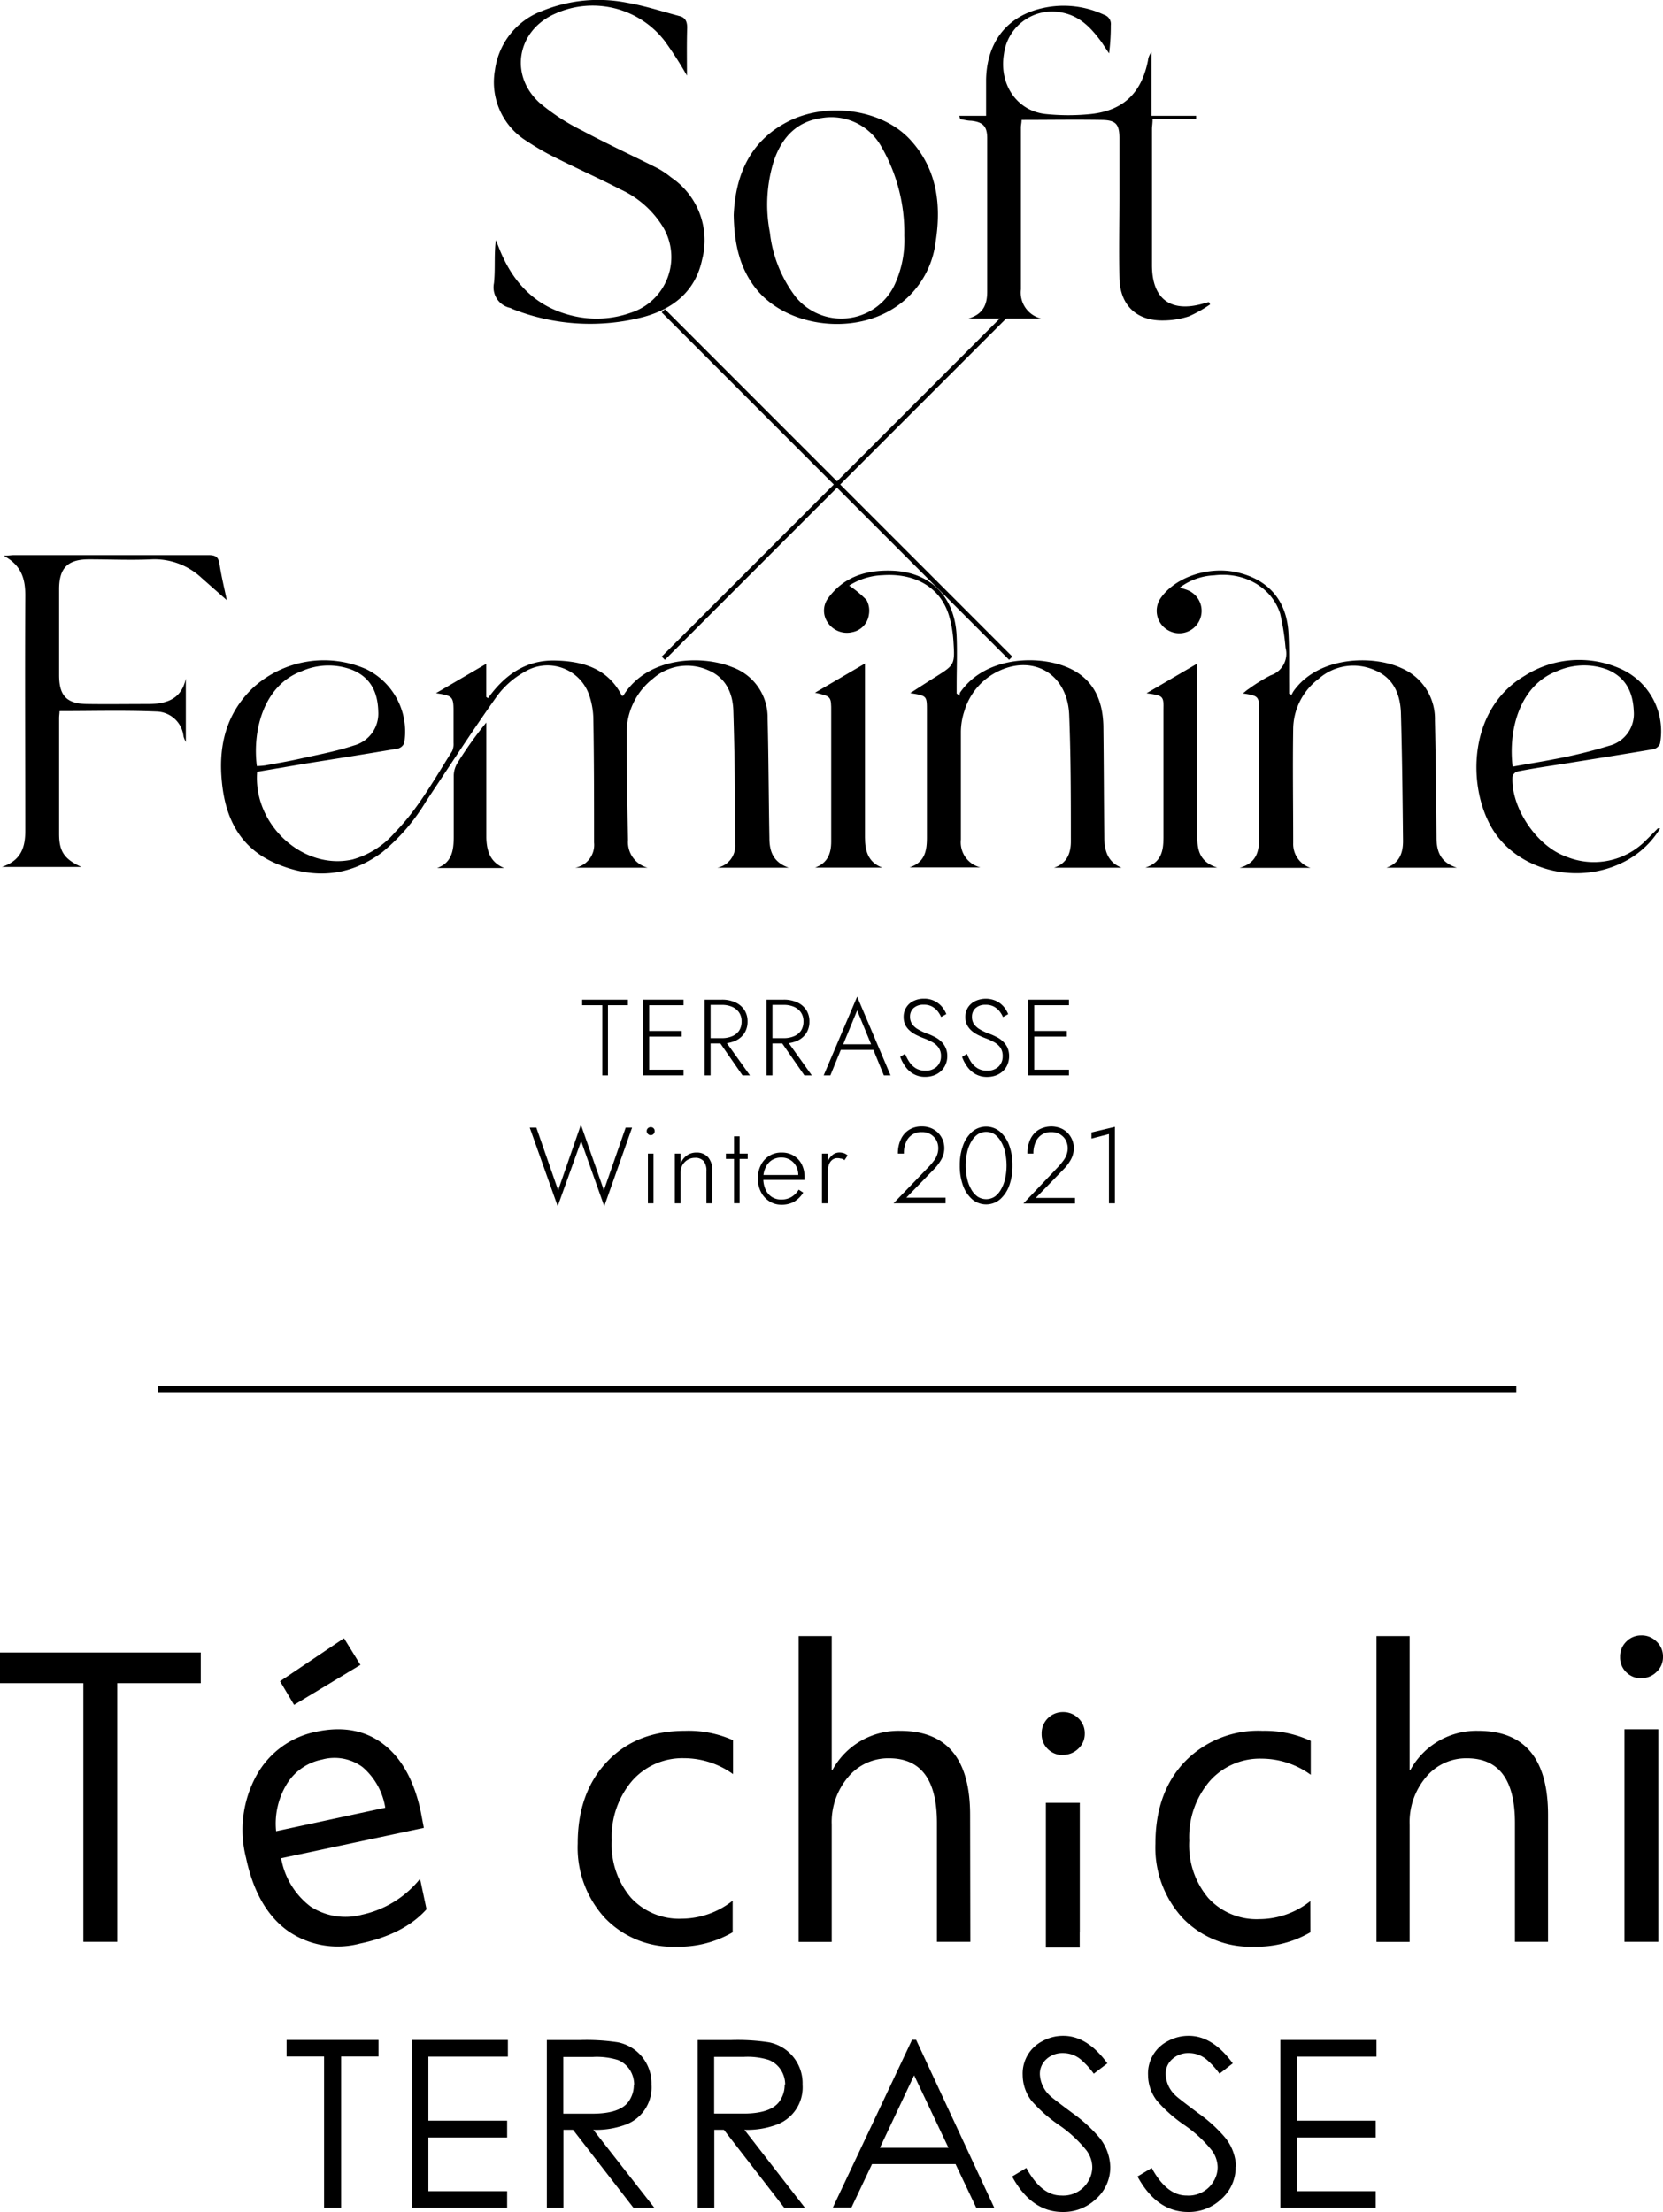 <svg xmlns="http://www.w3.org/2000/svg" width="223.64" height="297.44" viewBox="0 0 223.64 297.44"><defs><style>.cls-1,.cls-2{stroke:#000;stroke-miterlimit:10;}.cls-1{stroke-width:0.82px;}.cls-2{stroke-width:0.61px;}</style></defs><g id="レイヤー_2" data-name="レイヤー 2"><g id="レイヤー_1-2" data-name="レイヤー 1"><polyline points="50.9 276.53 45.87 276.53 45.87 296.88 43.58 296.88 43.58 276.53 38.54 276.53 38.54 274.31 50.9 274.31"/><polyline points="68.3 276.55 57.61 276.55 57.61 285.16 68.2 285.16 68.2 287.42 57.61 287.42 57.61 294.64 68.2 294.64 68.2 296.88 55.37 296.88 55.37 274.31 68.3 274.31"/><path d="M88,296.88H85.19l-8.13-10.49H75.77v10.49H73.54V274.32H78a27.88,27.88,0,0,1,5.09.3,5.62,5.62,0,0,1,4.52,5.69,5.34,5.34,0,0,1-3.35,5.34,11.4,11.4,0,0,1-4.47.74m5.49-6.08a3.76,3.76,0,0,0-.59-2A3.48,3.48,0,0,0,83.1,277a9.6,9.6,0,0,0-3.35-.41h-4v7.63l3.9,0c2.57,0,4.26-.58,5-1.81a3.83,3.83,0,0,0,.59-2.09"/><path d="M108.25,296.88h-2.78l-8.12-10.49H96.06v10.49H93.82V274.32h4.49a27.8,27.8,0,0,1,5.09.3,5.61,5.61,0,0,1,4.53,5.69,5.35,5.35,0,0,1-3.36,5.34,11.34,11.34,0,0,1-4.46.74m5.48-6.08a3.68,3.68,0,0,0-.59-2,3.43,3.43,0,0,0-1.62-1.32,9.57,9.57,0,0,0-3.34-.41h-4v7.63l3.89,0c2.57,0,4.26-.58,5-1.81a3.75,3.75,0,0,0,.59-2.09"/><path d="M133.71,296.88h-2.42L128.5,291H117.27l-2.77,5.85H112l10.65-22.56h.55m4.35,14.52-4.62-9.75-4.6,9.75Z"/><path d="M149.31,291.36a5.7,5.7,0,0,1-1.94,4.35,6.34,6.34,0,0,1-4.46,1.73q-4.2,0-6.8-4.77l1.91-1.15c1.35,2.48,2.91,3.71,4.69,3.71a3.9,3.9,0,0,0,3.65-1.94,3.75,3.75,0,0,0,.53-1.89,3.85,3.85,0,0,0-.77-2.22,17.18,17.18,0,0,0-3.72-3.44,19.71,19.71,0,0,1-3.68-3.25,5.73,5.73,0,0,1-1.19-3.45,4.88,4.88,0,0,1,2.7-4.6,5.72,5.72,0,0,1,2.77-.69c2.15,0,4.12,1.24,5.92,3.7l-1.83,1.39a11.28,11.28,0,0,0-1.76-1.92,3.73,3.73,0,0,0-2.38-.85,3.19,3.19,0,0,0-2.19.78,2.65,2.65,0,0,0-.92,2.08,4.19,4.19,0,0,0,1.43,2.94c.29.26,1.25,1,2.93,2.25a20,20,0,0,1,3.43,3.07,6.55,6.55,0,0,1,1.68,4.17"/><path d="M166.17,291.36a5.67,5.67,0,0,1-1.94,4.35,6.32,6.32,0,0,1-4.45,1.73c-2.81,0-5.07-1.59-6.81-4.77l1.91-1.15c1.35,2.48,2.91,3.71,4.69,3.71a3.91,3.91,0,0,0,3.65-1.94,3.65,3.65,0,0,0,.53-1.89,3.92,3.92,0,0,0-.77-2.22,16.94,16.94,0,0,0-3.72-3.44,19.56,19.56,0,0,1-3.67-3.25,5.67,5.67,0,0,1-1.2-3.45,4.88,4.88,0,0,1,2.7-4.6,5.76,5.76,0,0,1,2.78-.69c2.14,0,4.12,1.24,5.91,3.7L164,278.84a11.28,11.28,0,0,0-1.76-1.92,3.71,3.71,0,0,0-2.37-.85,3.18,3.18,0,0,0-2.19.78,2.62,2.62,0,0,0-.92,2.08,4.11,4.11,0,0,0,1.43,2.94q.42.39,2.91,2.25a19.77,19.77,0,0,1,3.44,3.07,6.55,6.55,0,0,1,1.68,4.17"/><polyline points="185.11 276.55 174.42 276.55 174.42 285.16 185.01 285.16 185.01 287.42 174.42 287.42 174.42 294.64 185.01 294.64 185.01 296.88 172.18 296.88 172.18 274.31 185.11 274.31"/><polyline points="27 226.33 15.77 226.33 15.77 261.11 11.21 261.11 11.21 226.33 0 226.33 0 222.21 27 222.21"/><path d="M57,245.79l-19.19,4.08a10.37,10.37,0,0,0,3.93,6.48,8.59,8.59,0,0,0,6.95,1.11,13.74,13.74,0,0,0,7.8-4.82l.87,4.09q-3,3.36-8.93,4.61a11.71,11.71,0,0,1-9.83-1.78q-4.08-3-5.51-9.72a15.19,15.19,0,0,1,1.4-11.1,11.78,11.78,0,0,1,8.08-5.89q5.34-1.12,9,1.69t5,9m-4.76-.46a9.07,9.07,0,0,0-3.07-5.48,6.35,6.35,0,0,0-5.42-1,7.19,7.19,0,0,0-4.76,3.31,10.23,10.23,0,0,0-1.43,6.33Z"/><path d="M98.53,259.83a14.34,14.34,0,0,1-7.6,1.93,12.6,12.6,0,0,1-9.59-3.86,14,14,0,0,1-3.65-10q0-6.85,3.94-11c2.62-2.78,6.11-4.16,10.5-4.16A14.64,14.64,0,0,1,98.58,234v4.56A11.27,11.27,0,0,0,92,236.42a9,9,0,0,0-7,3.05,11.59,11.59,0,0,0-2.73,8,11,11,0,0,0,2.57,7.7A8.79,8.79,0,0,0,91.69,258a11.1,11.1,0,0,0,6.84-2.42"/><path d="M130.49,261.11H126v-16q0-8.68-6.45-8.68a7,7,0,0,0-5.48,2.51,9.37,9.37,0,0,0-2.22,6.44v15.74h-4.45V220h4.45v18h.1a10.1,10.1,0,0,1,9.12-5.26q9.39,0,9.39,11.31"/><path d="M176.22,259.83a14.3,14.3,0,0,1-7.59,1.93,12.6,12.6,0,0,1-9.6-3.86,14,14,0,0,1-3.65-10q0-6.85,3.94-11a13.73,13.73,0,0,1,10.49-4.16,14.65,14.65,0,0,1,6.46,1.35v4.56a11.26,11.26,0,0,0-6.61-2.17,9,9,0,0,0-7,3.05,11.59,11.59,0,0,0-2.73,8,11,11,0,0,0,2.57,7.7,8.81,8.81,0,0,0,6.87,2.83,11.08,11.08,0,0,0,6.84-2.42"/><path d="M208.18,261.11h-4.45v-16q0-8.68-6.46-8.68a7,7,0,0,0-5.48,2.51,9.37,9.37,0,0,0-2.22,6.44v15.74h-4.46V220h4.46v18h.1a10.12,10.12,0,0,1,9.12-5.26q9.39,0,9.39,11.31"/><polyline points="145.2 261.87 140.65 261.87 140.65 242.42 145.21 242.42 145.21 259.81 145.2 259.81"/><path d="M142.91,236a2.83,2.83,0,0,1-2-.81,2.77,2.77,0,0,1-.83-2.06,2.84,2.84,0,0,1,2.87-2.91,2.88,2.88,0,0,1,2.07.83,2.76,2.76,0,0,1,.86,2.08,2.7,2.7,0,0,1-.86,2,2.89,2.89,0,0,1-2.07.84"/><polyline points="218.46 261.11 218.46 232.53 223.01 232.53 223.01 258.08 223.01 258.08 223.01 261.11"/><path d="M220.71,225.68a2.85,2.85,0,0,1-2-.81,2.74,2.74,0,0,1-.84-2.06,2.78,2.78,0,0,1,.84-2.07,2.75,2.75,0,0,1,2-.83,2.78,2.78,0,0,1,2.07.83,2.72,2.72,0,0,1,.86,2.07,2.68,2.68,0,0,1-.86,2,2.83,2.83,0,0,1-2.07.84"/><polyline points="37.66 226.07 46.26 220.29 48.47 223.87 39.55 229.25"/><line class="cls-1" x1="21.21" y1="186.8" x2="203.91" y2="186.8"/><path d="M34.58,103.78c-.57,7.1,6.17,13.27,12.81,11.8a11.63,11.63,0,0,0,5.71-3.64c3.16-3.22,5.31-7.16,7.7-10.93a2.32,2.32,0,0,0,.19-1.1c0-1.41,0-2.83,0-4.24,0-2-.12-2.12-2.36-2.46l6.76-3.95v4.46l.24.16c2.23-3.11,5.07-5.14,9-5.06,3.75.08,7.12,1.05,9,4.74.11,0,.21,0,.24-.1,3.28-5.18,10.49-5.41,14.6-3.75a7.18,7.18,0,0,1,4.76,6.92c.13,5.35.14,10.7.24,16.05,0,1.73.46,3.26,2.6,4H96.47a3,3,0,0,0,2.4-3.12c0-6-.06-12-.25-18-.07-2.39-1.05-4.51-3.48-5.48a6.92,6.92,0,0,0-7.31,1.16,9.21,9.21,0,0,0-3.56,7.38c0,4.78.08,9.55.19,14.33a3.56,3.56,0,0,0,2.63,3.73H77.36a3.11,3.11,0,0,0,2.53-3.38c0-5.62,0-11.23-.1-16.85a10.44,10.44,0,0,0-.5-2.81,5.92,5.92,0,0,0-8.75-3.29,11.56,11.56,0,0,0-3.73,3.29c-3.29,4.63-6.38,9.41-9.53,14.14a26.31,26.31,0,0,1-5.88,6.82c-4.38,3.27-9.16,3.63-14.08,1.6s-7-6-7.48-11.06c-.49-4.84.56-9.2,4.19-12.66A14.14,14.14,0,0,1,49.29,90a9.35,9.35,0,0,1,5.07,9.9,1.23,1.23,0,0,1-.86.76c-4.1.7-8.21,1.35-12.31,2Zm0-.77a10.4,10.4,0,0,0,1.1-.09c1.53-.28,3.07-.54,4.59-.88,2.45-.55,4.92-1,7.3-1.79a4.44,4.44,0,0,0,3.3-4.57c-.06-2.55-1-4.6-3.55-5.62a8.93,8.93,0,0,0-6.79.21C35.41,92.18,33.93,98.31,34.54,103Z"/><path d="M129.05,93.55c0-.16,0-.36.1-.48,3.32-4.76,10.27-5,14.23-3.4,3.52,1.42,4.91,4.28,5,7.91.06,5,.07,9.93.12,14.9,0,1.8.39,3.43,2.33,4.2h-9.09c1.76-.56,2.28-2,2.27-3.57,0-5.69,0-11.39-.23-17.07-.26-5.32-4.67-8-9.36-5.86a8.68,8.68,0,0,0-4.74,5.46,9.15,9.15,0,0,0-.46,2.69c0,4.85,0,9.7,0,14.56a3.47,3.47,0,0,0,2.63,3.75h-9.54c2.07-.68,2.34-2.24,2.34-4,0-5.7,0-11.39,0-17.08,0-2,0-2-2.24-2.36,1.21-.78,2.24-1.45,3.28-2.1,2.69-1.69,2.73-1.69,2.53-4.84a15.75,15.75,0,0,0-.6-3.48c-1.27-4.15-5-5.71-8.89-5.44a9,9,0,0,0-4.54,1.4,14.36,14.36,0,0,1,2.34,1.94,3,3,0,0,1,.31,2A2.76,2.76,0,0,1,114.63,85a3.1,3.1,0,0,1-3.31-1.28,2.81,2.81,0,0,1,.07-3.32c2.08-2.82,5-3.74,8.35-3.67,5.35.1,8.71,3.48,8.91,8.89.09,2.17,0,4.35,0,6.53v1.1Z"/><path d="M176.24,116.7H166.7c2.36-.68,2.63-2.31,2.63-4.06q0-8.53,0-17.08c0-1.93-.1-2-2.18-2.32.31-.24.5-.43.73-.57a23.14,23.14,0,0,1,3-1.86,3.06,3.06,0,0,0,2-3.71,31.86,31.86,0,0,0-.73-4.61c-1.15-3.56-4.86-5.62-8.87-5.13A8.29,8.29,0,0,0,158.67,79c.37.13.72.23,1.05.36a3,3,0,0,1,1.52,4.19A3,3,0,0,1,157,84.7a3,3,0,0,1-.91-4.28c1.93-2.79,6.35-4.3,10.17-3.48,4.19.91,6.69,3.67,7,7.94.15,2.39.08,4.8.1,7.21,0,.39,0,.79,0,1.19l.33.14c.09-.16.17-.34.28-.5,3.4-4.77,10.79-4.82,14.49-3.08a7.41,7.41,0,0,1,4.51,7c.12,5.23.15,10.47.21,15.7,0,1.82.43,3.41,2.74,4.14h-9.47c1.75-.61,2.24-2,2.23-3.62-.06-5.69-.12-11.38-.28-17.07-.06-2.54-.95-4.79-3.47-5.85a7.06,7.06,0,0,0-7.62,1.16,8.55,8.55,0,0,0-3.4,6.62c-.08,5.15,0,10.31,0,15.46A3.37,3.37,0,0,0,176.24,116.7Z"/><path d="M30.5,80.7l-3.4-3a9.24,9.24,0,0,0-6.68-2.49c-2.82.13-5.65,0-8.47,0s-4,1.15-4,4c0,3.86,0,7.72,0,11.57,0,2.77,1,3.85,3.77,3.89s5.42,0,8.13,0c2.43,0,4.53-.57,5.14-3.42v8.53a4.87,4.87,0,0,1-.31-.76,3.74,3.74,0,0,0-3.57-3.34c-4.33-.18-8.68-.06-13.1-.06,0,.28-.06.61-.06.94v15.59c0,2.33.69,3.38,3,4.43H.25c2.57-.86,3.16-2.62,3.15-4.9,0-10.46-.06-20.93,0-31.4C3.43,78,3,76.06.47,74.72c.7,0,1.06-.08,1.43-.08,8.71,0,17.41,0,26.12,0,.92,0,1.35.21,1.5,1.19C29.78,77.58,30.22,79.32,30.5,80.7Z"/><path d="M223.26,111.39a12.12,12.12,0,0,1-5.33,4.73c-6.13,2.86-13.82.84-17.16-4.54-3.48-5.62-3.44-16.16,4.27-20.71A13.65,13.65,0,0,1,218.09,90a9.2,9.2,0,0,1,5.15,10,1.26,1.26,0,0,1-.88.74c-4.1.7-8.2,1.34-12.3,2-2,.31-4,.6-6,1a1,1,0,0,0-.66.67c-.25,4.12,3.2,9.32,7.15,10.75a9.81,9.81,0,0,0,10.88-2.25c.49-.47,1-1,1.45-1.45C222.9,111.37,223,111.39,223.26,111.39Zm-19.84-8.3c1.91-.36,3.76-.64,5.57-1a66.71,66.71,0,0,0,7.41-1.81,4.42,4.42,0,0,0,3.31-4.67C219.6,93,218.57,91,216.06,90a9,9,0,0,0-6.68.25C204.38,92.15,202.81,98.12,203.42,103.09Z"/><path d="M154.18,93.22l6.84-4v1.65q0,10.94,0,21.87c0,1.76.47,3.24,2.68,3.93h-9.67c2.14-.69,2.43-2.25,2.43-4q0-8.59,0-17.18C156.51,93.58,156.44,93.52,154.18,93.22Z"/><path d="M109.6,93.15l6.72-3.93v1.61q0,10.89,0,21.78c0,1.77.4,3.34,2.32,4.06H109.6c1.68-.59,2.18-1.89,2.18-3.5q0-8.72,0-17.42C111.79,93.63,111.78,93.63,109.6,93.15Z"/><path d="M67.79,116.72h-9c2-.73,2.21-2.39,2.23-4.13,0-2.78,0-5.57,0-8.35a3.35,3.35,0,0,1,.52-1.68,49.41,49.41,0,0,1,3.86-5.4c0,.39,0,.79,0,1.19,0,4.77,0,9.54,0,14.31C65.46,114.41,65.89,115.93,67.79,116.72Z"/><path d="M129,15.58h3.61c0-1.71,0-3.31,0-4.9.11-5.07,2.86-8.57,7.69-9.61A12.78,12.78,0,0,1,148.5,2a1.29,1.29,0,0,1,.88,1.4,29.45,29.45,0,0,1-.23,3.78c-.34-.5-.67-1-1-1.5-1.33-1.81-2.79-3.43-5.14-3.95a6.53,6.53,0,0,0-8,5.53c-.68,4.1,1.76,7.69,5.66,8.08a29.64,29.64,0,0,0,6,0c4.41-.47,6.84-2.84,7.71-7.2A2.07,2.07,0,0,1,154.86,7v8.58h6V16H155c0,.59-.08,1-.08,1.33q0,9.16,0,18.34c0,4.58,2.56,6.44,7,5.12l.64-.17.18.31a17,17,0,0,1-2.84,1.6,11.21,11.21,0,0,1-3.36.56c-3.65.1-5.92-2-6-5.71s0-7.41,0-11.11c0-2.56,0-5.12,0-7.68,0-1.9-.5-2.43-2.36-2.46-3.58-.06-7.16,0-10.8,0,0,.4-.09.7-.09,1q0,10.89,0,21.78a3.59,3.59,0,0,0,2.71,3.92h-9.76c2.07-.61,2.52-2,2.52-3.62,0-6.87,0-13.75,0-20.63,0-1.6-.59-2.18-2.17-2.34-.49,0-1-.15-1.46-.22Z"/><path d="M92.38,10.17a49.29,49.29,0,0,0-3-4.67A12.24,12.24,0,0,0,74.73,1.81C69.6,4,68.41,10,72.52,13.79a28.34,28.34,0,0,0,5.81,3.79c3.33,1.78,6.76,3.36,10.13,5.06a11.88,11.88,0,0,1,1.8,1.22,10.2,10.2,0,0,1,4.17,11c-.89,4.25-3.81,6.61-7.77,7.73a28.41,28.41,0,0,1-17.64-1c-.15-.06-.28-.14-.42-.19a2.82,2.82,0,0,1-2.17-3.33c.2-1.89,0-3.81.25-5.78.11.27.23.55.34.83,1.79,4.71,4.85,8.09,9.89,9.32a13.73,13.73,0,0,0,7.9-.38,7.86,7.86,0,0,0,4.26-11.68,13.1,13.1,0,0,0-5.62-4.91c-2.84-1.47-5.77-2.77-8.63-4.21A34.48,34.48,0,0,1,70.88,19a9.3,9.3,0,0,1-4.32-9.56,9.88,9.88,0,0,1,6.43-8A19.94,19.94,0,0,1,84.24.35C86.66.76,89,1.53,91.41,2.17c.76.2,1,.73,1,1.55C92.34,5.86,92.38,8,92.38,10.17Z"/><path d="M98.67,28.91c.23-5.12,2-9.77,7.14-12.48,5.33-2.82,12.86-1.76,16.65,2.42,3.54,3.89,4.15,8.63,3.37,13.63a12.3,12.3,0,0,1-6.18,9.29C114,45,105.77,43.74,101.81,39,99.48,36.17,98.74,32.82,98.67,28.91Zm22.94,2.79a23.08,23.08,0,0,0-3.1-12,7.69,7.69,0,0,0-8-3.83c-3.35.46-5.32,2.57-6.4,5.64a19.59,19.59,0,0,0-.58,9.73A17.5,17.5,0,0,0,107,39.92a7.92,7.92,0,0,0,13.27-1.55A14.18,14.18,0,0,0,121.61,31.7Z"/><path d="M78.29,134.42h6.15v.75H81.76v9.43H81v-9.43H78.29Z"/><path d="M87.3,134.42V144.6h-.8V134.42Zm-.38,0h5v.75h-5Zm0,4.21h4.75v.76H86.92Zm0,5.21h5v.76h-5Z"/><path d="M95.56,134.42V144.6h-.8V134.42Zm-.38,0h1.9a4.18,4.18,0,0,1,1.77.35,2.83,2.83,0,0,1,1.23,1,2.76,2.76,0,0,1,.45,1.6,2.81,2.81,0,0,1-.45,1.6,2.85,2.85,0,0,1-1.23,1,4.33,4.33,0,0,1-1.77.34h-1.9v-.71h1.9a3.5,3.5,0,0,0,1.38-.26,2.13,2.13,0,0,0,.94-.75,2.22,2.22,0,0,0,.33-1.23,2.07,2.07,0,0,0-.34-1.22,2.22,2.22,0,0,0-.94-.76,3.45,3.45,0,0,0-1.37-.26h-1.9Zm2.19,5.32,3.48,4.86h-1l-3.37-4.86Z"/><path d="M103.88,134.42V144.6h-.8V134.42Zm-.38,0h1.9a4.18,4.18,0,0,1,1.77.35,2.83,2.83,0,0,1,1.23,1,2.76,2.76,0,0,1,.45,1.6,2.81,2.81,0,0,1-.45,1.6,2.85,2.85,0,0,1-1.23,1,4.33,4.33,0,0,1-1.77.34h-1.9v-.71h1.9a3.5,3.5,0,0,0,1.38-.26,2.13,2.13,0,0,0,.94-.75,2.22,2.22,0,0,0,.33-1.23,2.07,2.07,0,0,0-.34-1.22,2.22,2.22,0,0,0-.94-.76,3.45,3.45,0,0,0-1.37-.26h-1.9Zm2.2,5.32,3.47,4.86h-1l-3.37-4.86Z"/><path d="M113.29,140.68l-.09.18-1.53,3.74h-.9l4.5-10.58,4.49,10.58h-.9l-1.51-3.68-.08-.19-2-4.86Zm-.35-.26h4.7l.26.76h-5.22Z"/><path d="M122.3,142.82a2.82,2.82,0,0,0,.88.84,2.37,2.37,0,0,0,1.25.31,2.15,2.15,0,0,0,1.55-.54,1.88,1.88,0,0,0,.56-1.39,1.92,1.92,0,0,0-.34-1.2,2.56,2.56,0,0,0-.86-.73,9.19,9.19,0,0,0-1.11-.5c-.3-.11-.6-.24-.91-.39a4.2,4.2,0,0,1-.88-.55,2.68,2.68,0,0,1-.67-.79,2.44,2.44,0,0,1-.25-1.12,2.33,2.33,0,0,1,1.32-2.16,3.11,3.11,0,0,1,1.41-.31,3.06,3.06,0,0,1,1.41.3,3.13,3.13,0,0,1,1,.77,3.82,3.82,0,0,1,.6,1l-.7.39a3.48,3.48,0,0,0-.46-.77,2.57,2.57,0,0,0-.75-.63,2.24,2.24,0,0,0-1.12-.25,1.93,1.93,0,0,0-1.37.45,1.53,1.53,0,0,0-.48,1.15,1.73,1.73,0,0,0,.28,1,2.41,2.41,0,0,0,.83.73,7.4,7.4,0,0,0,1.37.62,8.24,8.24,0,0,1,.87.4,3.3,3.3,0,0,1,.82.58,2.64,2.64,0,0,1,.6.83,2.61,2.61,0,0,1,.24,1.16,2.75,2.75,0,0,1-.23,1.13,2.65,2.65,0,0,1-.62.88,2.73,2.73,0,0,1-.94.57,3.42,3.42,0,0,1-1.17.2,3.09,3.09,0,0,1-1.55-.37,3.27,3.27,0,0,1-1.12-1,5.23,5.23,0,0,1-.7-1.32l.65-.41A6.07,6.07,0,0,0,122.3,142.82Z"/><path d="M130.6,142.82a2.82,2.82,0,0,0,.88.84,2.39,2.39,0,0,0,1.25.31,2.13,2.13,0,0,0,1.55-.54,1.88,1.88,0,0,0,.56-1.39,2,2,0,0,0-.33-1.2,2.59,2.59,0,0,0-.87-.73,8,8,0,0,0-1.11-.5c-.29-.11-.59-.24-.91-.39a4.47,4.47,0,0,1-.88-.55,2.65,2.65,0,0,1-.66-.79,2.32,2.32,0,0,1-.26-1.12,2.4,2.4,0,0,1,.35-1.29,2.44,2.44,0,0,1,1-.87,3.39,3.39,0,0,1,2.81,0,3.13,3.13,0,0,1,1,.77,3.82,3.82,0,0,1,.6,1l-.7.39a3.48,3.48,0,0,0-.46-.77,2.57,2.57,0,0,0-.75-.63,2.24,2.24,0,0,0-1.12-.25,1.91,1.91,0,0,0-1.36.45,1.53,1.53,0,0,0-.48,1.15,1.72,1.72,0,0,0,.27,1,2.5,2.5,0,0,0,.83.73,7.72,7.72,0,0,0,1.37.62,8.24,8.24,0,0,1,.87.4,3.13,3.13,0,0,1,.82.58,2.83,2.83,0,0,1,.61.83,3,3,0,0,1,0,2.29,2.51,2.51,0,0,1-.62.88,2.73,2.73,0,0,1-.94.57,3.41,3.41,0,0,1-1.16.2,3.16,3.16,0,0,1-1.56-.37,3.37,3.37,0,0,1-1.12-1,5.23,5.23,0,0,1-.7-1.32l.66-.41A5.53,5.53,0,0,0,130.6,142.82Z"/><path d="M139.08,134.42V144.6h-.8V134.42Zm-.38,0h5.05v.75H138.7Zm0,4.21h4.76v.76H138.7Zm0,5.21h5.05v.76H138.7Z"/><path d="M84.14,151.63H85L81.26,162.2l-3.11-8.76L75,162.2l-3.76-10.57h.89l2.93,8.42,3.06-8.81,3.09,8.81Z"/><path d="M87.13,151.71a.56.56,0,0,1,.76,0,.53.53,0,0,1,.15.39.55.55,0,0,1-.15.38.53.53,0,0,1-.76,0,.52.52,0,0,1-.16-.38A.5.5,0,0,1,87.13,151.71Zm.75,3.41v6.69h-.75v-6.69Z"/><path d="M94.66,156.17a1.44,1.44,0,0,0-1.2-.48,1.91,1.91,0,0,0-1,.27,2,2,0,0,0-.7.73,2.14,2.14,0,0,0-.25,1.05v4.07h-.76v-6.69h.76v1.4a2.39,2.39,0,0,1,.84-1.14,2.14,2.14,0,0,1,1.3-.4,2,2,0,0,1,1.6.66,2.72,2.72,0,0,1,.55,1.78v4.39H95v-4.3A2.12,2.12,0,0,0,94.66,156.17Z"/><path d="M100.55,155.12v.71H97.62v-.71Zm-1.09-2.32v9h-.75v-9Z"/><path d="M103.42,161.51a3.18,3.18,0,0,1-1.1-1.25,3.92,3.92,0,0,1-.4-1.81,3.85,3.85,0,0,1,.41-1.8,3,3,0,0,1,2.8-1.67,3,3,0,0,1,1.61.42,2.91,2.91,0,0,1,1.08,1.17,3.79,3.79,0,0,1,.38,1.72v.19q0,.11,0,.18H102.4V158h5.21l-.32.45a1.45,1.45,0,0,0,.06-.19.75.75,0,0,0,0-.24,2.49,2.49,0,0,0-.3-1.23,2.25,2.25,0,0,0-.81-.84,2.22,2.22,0,0,0-1.15-.3,2.33,2.33,0,0,0-1.28.34,2.27,2.27,0,0,0-.85,1,3.17,3.17,0,0,0-.31,1.46,3.52,3.52,0,0,0,.3,1.5,2.31,2.31,0,0,0,.84,1,2.28,2.28,0,0,0,1.28.35,2.64,2.64,0,0,0,1.34-.33,3,3,0,0,0,1-1l.61.4a3.73,3.73,0,0,1-1.32,1.28A3.51,3.51,0,0,1,105,162,2.88,2.88,0,0,1,103.42,161.51Z"/><path d="M111.3,161.81h-.76v-6.69h.76Zm1.81-6a1.3,1.3,0,0,0-.46-.08,1.08,1.08,0,0,0-.79.28,1.47,1.47,0,0,0-.43.74,3.68,3.68,0,0,0-.13,1H111a3.91,3.91,0,0,1,.24-1.42,2.46,2.46,0,0,1,.68-1,1.45,1.45,0,0,1,.95-.36,2,2,0,0,1,.61.09,1.43,1.43,0,0,1,.51.31l-.42.63A1.8,1.8,0,0,0,113.11,155.77Z"/><path d="M125,156.79a9.51,9.51,0,0,0,.61-.74,2.94,2.94,0,0,0,.42-.78,2.56,2.56,0,0,0,.15-.89,2.29,2.29,0,0,0-.13-.76,2,2,0,0,0-.41-.69,2.14,2.14,0,0,0-.69-.51,2.26,2.26,0,0,0-1-.19,2.16,2.16,0,0,0-2.11,1.37,3.75,3.75,0,0,0-.29,1.52h-.8a4.4,4.4,0,0,1,.39-1.91,2.93,2.93,0,0,1,1.1-1.28,3.08,3.08,0,0,1,1.71-.46,3.12,3.12,0,0,1,1.38.28,2.93,2.93,0,0,1,.94.7,3,3,0,0,1,.55.93,3.08,3.08,0,0,1-.23,2.53,6.28,6.28,0,0,1-1,1.32l-3.71,3.82h5.28v.76h-7Z"/><path d="M129.5,154.05a4.45,4.45,0,0,1,1.24-1.87,2.89,2.89,0,0,1,3.75,0,4.45,4.45,0,0,1,1.24,1.87,7.63,7.63,0,0,1,.43,2.67,7.73,7.73,0,0,1-.43,2.68,4.51,4.51,0,0,1-1.24,1.87,2.89,2.89,0,0,1-3.75,0,4.51,4.51,0,0,1-1.24-1.87,7.73,7.73,0,0,1-.43-2.68A7.63,7.63,0,0,1,129.5,154.05Zm.56,4.43a5,5,0,0,0,.54,1.43,3,3,0,0,0,.87,1,2.11,2.11,0,0,0,2.3,0,3.06,3.06,0,0,0,.86-1,5,5,0,0,0,.54-1.43,8.25,8.25,0,0,0,0-3.52,4.77,4.77,0,0,0-.54-1.42,3,3,0,0,0-.86-1,2.11,2.11,0,0,0-2.3,0,2.9,2.9,0,0,0-.87,1,4.77,4.77,0,0,0-.54,1.42,8.25,8.25,0,0,0,0,3.52Z"/><path d="M142.41,156.79c.22-.25.42-.5.6-.74a2.94,2.94,0,0,0,.42-.78,2.56,2.56,0,0,0,.16-.89,2.31,2.31,0,0,0-.14-.76,2,2,0,0,0-.4-.69,2.38,2.38,0,0,0-.69-.51,2.33,2.33,0,0,0-1-.19,2.16,2.16,0,0,0-2.1,1.37,3.59,3.59,0,0,0-.29,1.52h-.8a4.4,4.4,0,0,1,.38-1.91,3,3,0,0,1,1.11-1.28,3.44,3.44,0,0,1,3.08-.18,2.82,2.82,0,0,1,.94.7,3,3,0,0,1,.55.93,2.88,2.88,0,0,1,.17,1,3.18,3.18,0,0,1-.4,1.56,6,6,0,0,1-1,1.32l-3.71,3.82h5.28v.76h-6.95Z"/><path d="M146.78,152.27l3.15-.75v10.29h-.8v-9.32l-2.35.61Z"/><line class="cls-2" x1="89.2" y1="41.79" x2="135.92" y2="88.51"/><line class="cls-2" x1="135.92" y1="41.79" x2="89.2" y2="88.51"/></g></g></svg>